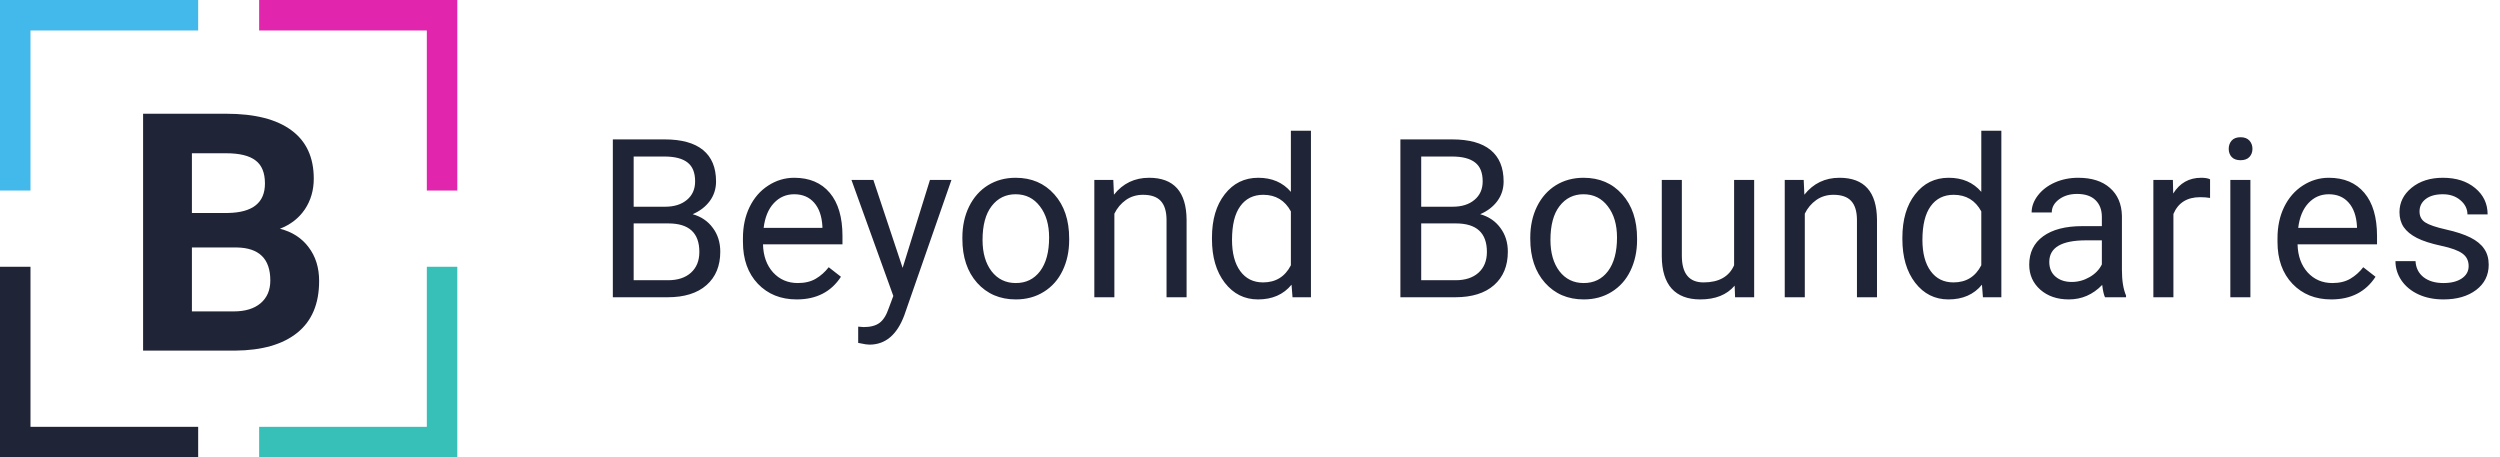 <svg width="164" height="30" viewBox="0 0 164 30" fill="none" xmlns="http://www.w3.org/2000/svg">
<path d="M0 0V12.5H2V2H13V0H0Z" fill="#43B9EB"/>
<path d="M0 30V17.5H2V28H13V30H0Z" fill="#1F2436"/>
<path d="M30 0V12.5H28V2H17V0H30Z" fill="#E126AD"/>
<path d="M30 30V17.5H28V28H17V30H30Z" fill="#36C0B7"/>
<path d="M9.387 23V7.461H14.83C16.716 7.461 18.146 7.824 19.121 8.55C20.095 9.268 20.583 10.325 20.583 11.719C20.583 12.48 20.387 13.153 19.996 13.736C19.605 14.313 19.06 14.736 18.363 15.006C19.16 15.206 19.786 15.608 20.241 16.212C20.704 16.817 20.935 17.557 20.935 18.432C20.935 19.926 20.458 21.058 19.505 21.826C18.552 22.594 17.192 22.986 15.428 23H9.387ZM12.589 16.234V20.428H15.332C16.086 20.428 16.673 20.25 17.093 19.894C17.52 19.532 17.733 19.033 17.733 18.4C17.733 16.977 16.997 16.255 15.524 16.234H12.589ZM12.589 13.971H14.958C16.573 13.943 17.381 13.299 17.381 12.039C17.381 11.335 17.175 10.83 16.762 10.524C16.357 10.211 15.713 10.054 14.83 10.054H12.589V13.971Z" fill="#1F2436"/>
<path d="M40.202 19.5V9.144H43.587C44.711 9.144 45.555 9.377 46.119 9.841C46.688 10.306 46.973 10.994 46.973 11.904C46.973 12.388 46.835 12.817 46.56 13.191C46.285 13.561 45.911 13.848 45.437 14.052C45.996 14.208 46.437 14.507 46.76 14.948C47.087 15.384 47.25 15.906 47.25 16.513C47.25 17.442 46.949 18.172 46.347 18.703C45.745 19.235 44.894 19.5 43.794 19.5H40.202ZM41.568 14.656V18.383H43.822C44.458 18.383 44.958 18.22 45.323 17.893C45.693 17.561 45.878 17.105 45.878 16.527C45.878 15.28 45.2 14.656 43.843 14.656H41.568ZM41.568 13.561H43.63C44.227 13.561 44.704 13.412 45.06 13.113C45.42 12.814 45.6 12.409 45.6 11.897C45.6 11.328 45.434 10.915 45.102 10.659C44.77 10.399 44.266 10.268 43.587 10.268H41.568V13.561ZM52.264 19.642C51.221 19.642 50.373 19.301 49.718 18.618C49.064 17.931 48.737 17.013 48.737 15.866V15.624C48.737 14.86 48.881 14.18 49.171 13.583C49.465 12.98 49.872 12.511 50.394 12.174C50.92 11.833 51.489 11.662 52.101 11.662C53.101 11.662 53.879 11.992 54.434 12.651C54.989 13.31 55.266 14.254 55.266 15.482V16.029H50.053C50.072 16.788 50.292 17.402 50.714 17.871C51.141 18.336 51.681 18.568 52.336 18.568C52.8 18.568 53.194 18.474 53.516 18.284C53.839 18.094 54.121 17.843 54.363 17.53L55.166 18.156C54.521 19.147 53.554 19.642 52.264 19.642ZM52.101 12.743C51.57 12.743 51.124 12.938 50.764 13.326C50.403 13.711 50.181 14.251 50.095 14.948H53.95V14.849C53.912 14.18 53.732 13.663 53.41 13.298C53.087 12.928 52.651 12.743 52.101 12.743ZM59.213 17.573L61.005 11.805H62.414L59.32 20.688C58.841 21.968 58.08 22.608 57.037 22.608L56.788 22.587L56.297 22.494V21.427L56.653 21.456C57.098 21.456 57.445 21.366 57.691 21.186C57.942 21.005 58.149 20.676 58.31 20.197L58.602 19.415L55.856 11.805H57.293L59.213 17.573ZM63.132 15.581C63.132 14.827 63.279 14.149 63.573 13.547C63.872 12.945 64.284 12.48 64.811 12.153C65.342 11.826 65.946 11.662 66.624 11.662C67.672 11.662 68.518 12.025 69.163 12.75C69.813 13.476 70.138 14.441 70.138 15.645V15.738C70.138 16.487 69.993 17.16 69.704 17.758C69.419 18.35 69.009 18.812 68.473 19.144C67.942 19.476 67.331 19.642 66.638 19.642C65.595 19.642 64.749 19.279 64.099 18.554C63.455 17.829 63.132 16.868 63.132 15.674V15.581ZM64.455 15.738C64.455 16.591 64.652 17.276 65.045 17.793C65.444 18.31 65.975 18.568 66.638 18.568C67.307 18.568 67.838 18.308 68.232 17.786C68.625 17.26 68.822 16.525 68.822 15.581C68.822 14.737 68.62 14.054 68.217 13.533C67.819 13.007 67.288 12.743 66.624 12.743C65.975 12.743 65.451 13.002 65.052 13.519C64.654 14.035 64.455 14.775 64.455 15.738ZM73.032 11.805L73.075 12.772C73.663 12.032 74.431 11.662 75.379 11.662C77.006 11.662 77.826 12.58 77.84 14.415V19.5H76.525V14.408C76.52 13.853 76.392 13.443 76.14 13.177C75.894 12.912 75.507 12.779 74.981 12.779C74.554 12.779 74.18 12.893 73.857 13.12C73.535 13.348 73.284 13.647 73.103 14.016V19.5H71.788V11.805H73.032ZM79.505 15.588C79.505 14.408 79.784 13.459 80.344 12.743C80.903 12.023 81.636 11.662 82.541 11.662C83.442 11.662 84.156 11.97 84.682 12.587V8.576H85.998V19.5H84.789L84.725 18.675C84.199 19.32 83.466 19.642 82.527 19.642C81.636 19.642 80.908 19.277 80.344 18.547C79.784 17.817 79.505 16.864 79.505 15.688V15.588ZM80.82 15.738C80.82 16.61 81.001 17.293 81.361 17.786C81.721 18.279 82.219 18.526 82.855 18.526C83.689 18.526 84.298 18.151 84.682 17.402V13.867C84.289 13.142 83.684 12.779 82.869 12.779C82.224 12.779 81.721 13.028 81.361 13.526C81.001 14.024 80.82 14.761 80.82 15.738ZM91.866 19.5V9.144H95.251C96.375 9.144 97.219 9.377 97.783 9.841C98.352 10.306 98.637 10.994 98.637 11.904C98.637 12.388 98.499 12.817 98.224 13.191C97.949 13.561 97.575 13.848 97.1 14.052C97.66 14.208 98.101 14.507 98.423 14.948C98.75 15.384 98.914 15.906 98.914 16.513C98.914 17.442 98.613 18.172 98.011 18.703C97.409 19.235 96.558 19.5 95.457 19.5H91.866ZM93.231 14.656V18.383H95.486C96.121 18.383 96.621 18.22 96.987 17.893C97.356 17.561 97.541 17.105 97.541 16.527C97.541 15.28 96.863 14.656 95.507 14.656H93.231ZM93.231 13.561H95.294C95.891 13.561 96.368 13.412 96.723 13.113C97.084 12.814 97.264 12.409 97.264 11.897C97.264 11.328 97.098 10.915 96.766 10.659C96.434 10.399 95.929 10.268 95.251 10.268H93.231V13.561ZM100.386 15.581C100.386 14.827 100.533 14.149 100.827 13.547C101.126 12.945 101.538 12.48 102.065 12.153C102.596 11.826 103.2 11.662 103.878 11.662C104.926 11.662 105.773 12.025 106.418 12.75C107.067 13.476 107.392 14.441 107.392 15.645V15.738C107.392 16.487 107.247 17.16 106.958 17.758C106.674 18.35 106.263 18.812 105.728 19.144C105.197 19.476 104.585 19.642 103.893 19.642C102.849 19.642 102.003 19.279 101.354 18.554C100.709 17.829 100.386 16.868 100.386 15.674V15.581ZM101.709 15.738C101.709 16.591 101.906 17.276 102.299 17.793C102.698 18.31 103.229 18.568 103.893 18.568C104.561 18.568 105.092 18.308 105.486 17.786C105.879 17.26 106.076 16.525 106.076 15.581C106.076 14.737 105.875 14.054 105.472 13.533C105.073 13.007 104.542 12.743 103.878 12.743C103.229 12.743 102.705 13.002 102.307 13.519C101.908 14.035 101.709 14.775 101.709 15.738ZM113.793 18.739C113.281 19.341 112.529 19.642 111.538 19.642C110.718 19.642 110.092 19.405 109.661 18.931C109.234 18.452 109.018 17.746 109.013 16.812V11.805H110.329V16.776C110.329 17.942 110.803 18.526 111.752 18.526C112.757 18.526 113.425 18.151 113.757 17.402V11.805H115.073V19.5H113.821L113.793 18.739ZM118.323 11.805L118.366 12.772C118.954 12.032 119.722 11.662 120.671 11.662C122.297 11.662 123.117 12.58 123.131 14.415V19.5H121.816V14.408C121.811 13.853 121.683 13.443 121.432 13.177C121.185 12.912 120.799 12.779 120.272 12.779C119.846 12.779 119.471 12.893 119.149 13.12C118.826 13.348 118.575 13.647 118.395 14.016V19.5H117.079V11.805H118.323ZM124.796 15.588C124.796 14.408 125.075 13.459 125.635 12.743C126.194 12.023 126.927 11.662 127.833 11.662C128.734 11.662 129.447 11.97 129.973 12.587V8.576H131.289V19.5H130.08L130.016 18.675C129.49 19.32 128.757 19.642 127.818 19.642C126.927 19.642 126.199 19.277 125.635 18.547C125.075 17.817 124.796 16.864 124.796 15.688V15.588ZM126.111 15.738C126.111 16.61 126.292 17.293 126.652 17.786C127.012 18.279 127.51 18.526 128.146 18.526C128.98 18.526 129.589 18.151 129.973 17.402V13.867C129.58 13.142 128.975 12.779 128.16 12.779C127.515 12.779 127.012 13.028 126.652 13.526C126.292 14.024 126.111 14.761 126.111 15.738ZM138.089 19.5C138.013 19.348 137.951 19.078 137.904 18.689C137.292 19.325 136.562 19.642 135.713 19.642C134.954 19.642 134.331 19.429 133.843 19.002C133.359 18.571 133.117 18.025 133.117 17.366C133.117 16.565 133.421 15.944 134.027 15.503C134.639 15.057 135.497 14.834 136.602 14.834H137.882V14.23C137.882 13.77 137.745 13.405 137.47 13.134C137.195 12.86 136.789 12.722 136.254 12.722C135.784 12.722 135.391 12.841 135.073 13.078C134.755 13.315 134.596 13.601 134.596 13.938H133.274C133.274 13.554 133.409 13.184 133.679 12.829C133.954 12.468 134.324 12.184 134.788 11.975C135.258 11.767 135.772 11.662 136.332 11.662C137.219 11.662 137.913 11.885 138.416 12.331C138.918 12.772 139.179 13.381 139.198 14.159V17.701C139.198 18.407 139.288 18.969 139.468 19.386V19.5H138.089ZM135.905 18.497C136.318 18.497 136.709 18.39 137.079 18.177C137.448 17.964 137.716 17.686 137.882 17.345V15.766H136.851C135.239 15.766 134.433 16.238 134.433 17.181C134.433 17.594 134.57 17.916 134.845 18.149C135.12 18.381 135.474 18.497 135.905 18.497ZM144.98 12.985C144.781 12.952 144.566 12.935 144.333 12.935C143.47 12.935 142.885 13.303 142.576 14.038V19.5H141.261V11.805H142.541L142.562 12.694C142.994 12.006 143.605 11.662 144.397 11.662C144.653 11.662 144.848 11.695 144.98 11.762V12.985ZM147.626 19.5H146.31V11.805H147.626V19.5ZM146.204 9.763C146.204 9.55 146.268 9.37 146.396 9.223C146.529 9.076 146.723 9.002 146.979 9.002C147.235 9.002 147.429 9.076 147.562 9.223C147.695 9.37 147.761 9.55 147.761 9.763C147.761 9.977 147.695 10.154 147.562 10.297C147.429 10.439 147.235 10.51 146.979 10.51C146.723 10.51 146.529 10.439 146.396 10.297C146.268 10.154 146.204 9.977 146.204 9.763ZM152.932 19.642C151.889 19.642 151.04 19.301 150.386 18.618C149.731 17.931 149.404 17.013 149.404 15.866V15.624C149.404 14.86 149.549 14.18 149.838 13.583C150.132 12.98 150.54 12.511 151.061 12.174C151.588 11.833 152.157 11.662 152.768 11.662C153.769 11.662 154.546 11.992 155.101 12.651C155.656 13.31 155.933 14.254 155.933 15.482V16.029H150.72C150.739 16.788 150.959 17.402 151.381 17.871C151.808 18.336 152.349 18.568 153.003 18.568C153.468 18.568 153.861 18.474 154.184 18.284C154.506 18.094 154.788 17.843 155.03 17.53L155.834 18.156C155.189 19.147 154.222 19.642 152.932 19.642ZM152.768 12.743C152.237 12.743 151.792 12.938 151.431 13.326C151.071 13.711 150.848 14.251 150.763 14.948H154.618V14.849C154.58 14.18 154.399 13.663 154.077 13.298C153.755 12.928 153.318 12.743 152.768 12.743ZM161.943 17.459C161.943 17.103 161.808 16.828 161.538 16.634C161.272 16.435 160.805 16.264 160.137 16.122C159.473 15.979 158.944 15.809 158.551 15.61C158.162 15.41 157.873 15.173 157.683 14.898C157.498 14.623 157.406 14.296 157.406 13.917C157.406 13.286 157.671 12.753 158.202 12.317C158.738 11.88 159.421 11.662 160.251 11.662C161.123 11.662 161.829 11.887 162.37 12.338C162.915 12.788 163.188 13.364 163.188 14.066H161.865C161.865 13.706 161.711 13.395 161.403 13.134C161.099 12.874 160.715 12.743 160.251 12.743C159.772 12.743 159.397 12.848 159.127 13.056C158.856 13.265 158.721 13.537 158.721 13.874C158.721 14.192 158.847 14.431 159.098 14.592C159.35 14.754 159.802 14.908 160.457 15.055C161.116 15.202 161.649 15.377 162.057 15.581C162.465 15.785 162.766 16.032 162.96 16.321C163.159 16.605 163.259 16.954 163.259 17.366C163.259 18.054 162.984 18.606 162.434 19.023C161.884 19.436 161.17 19.642 160.293 19.642C159.677 19.642 159.132 19.533 158.657 19.315C158.183 19.097 157.811 18.794 157.541 18.405C157.275 18.011 157.142 17.587 157.142 17.132H158.458C158.482 17.573 158.657 17.923 158.985 18.184C159.316 18.44 159.753 18.568 160.293 18.568C160.791 18.568 161.189 18.469 161.488 18.27C161.792 18.066 161.943 17.795 161.943 17.459Z" fill="#1F2436"/>
</svg>
